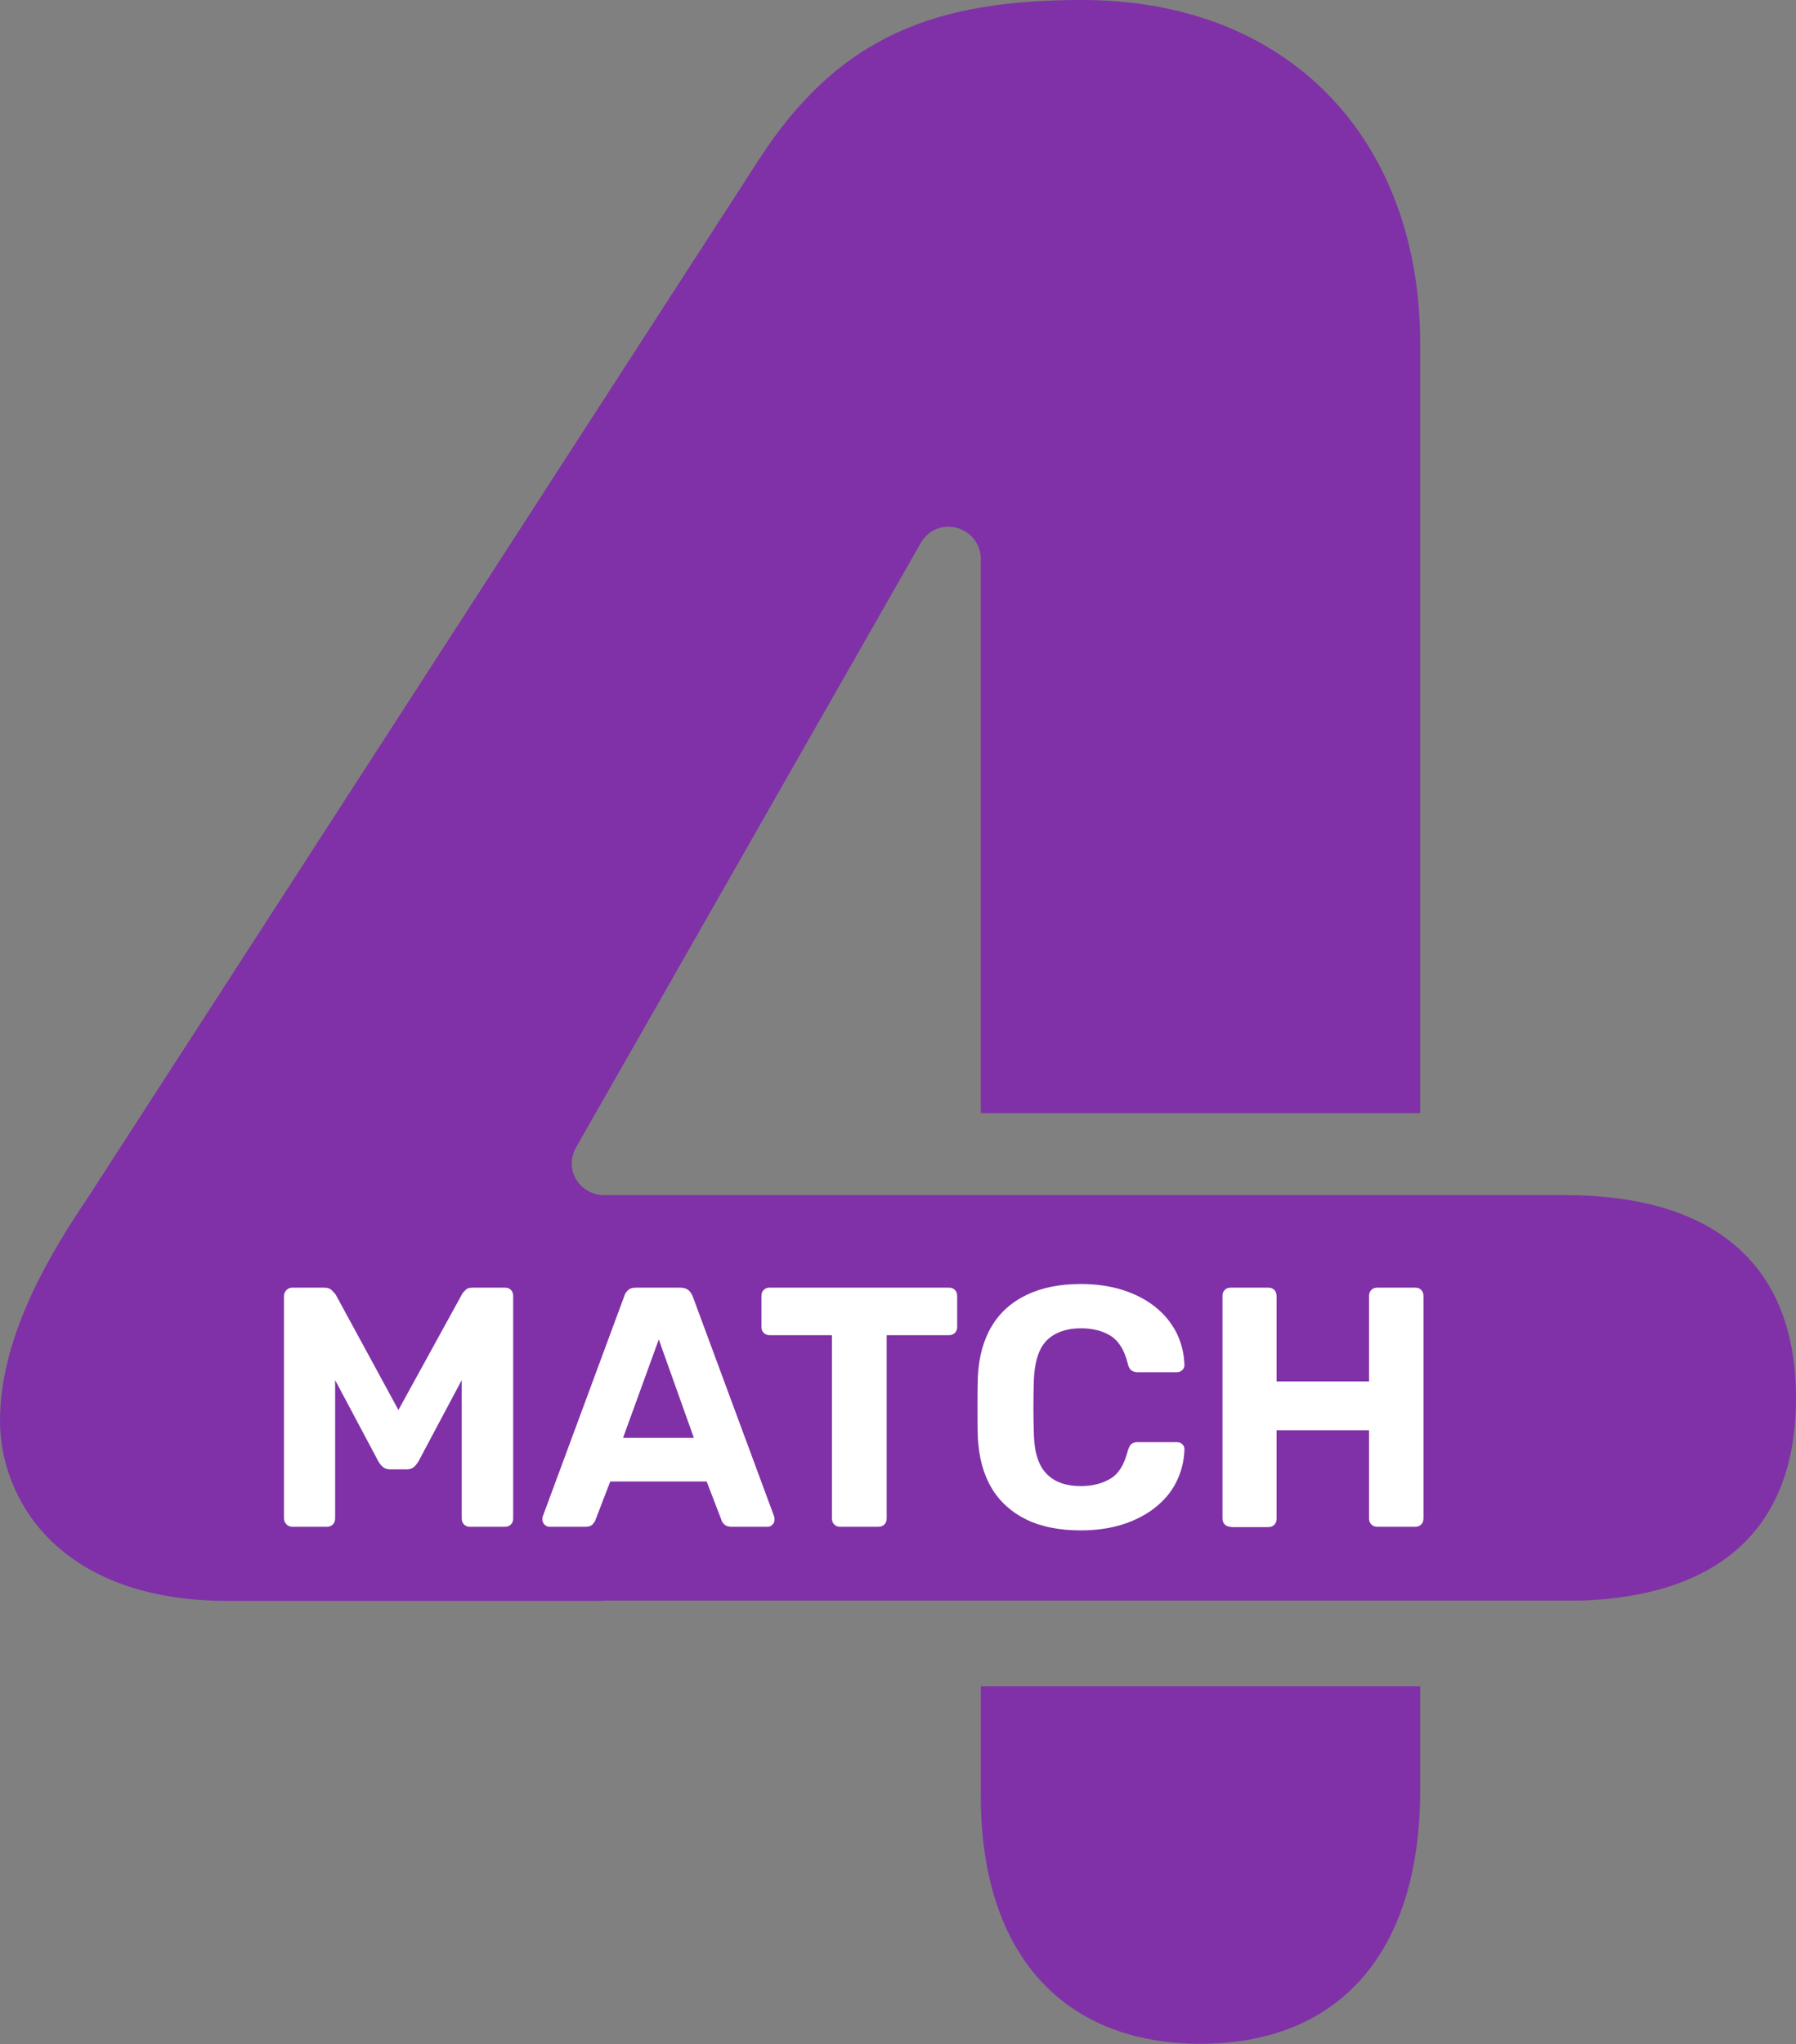 <?xml version="1.0" encoding="utf-8"?>
<svg version="1.1" id="Layer_1" xmlns="http://www.w3.org/2000/svg" xmlns:xlink="http://www.w3.org/1999/xlink" x="0px" y="0px"
	 viewBox="0 0 547.7 623.1" style="enable-background:new 0 0 547.7 623.1;" xml:space="preserve">
	<rect x="0" y="0" width="547.7" height="623.1" fill="#808080" stroke="none"/>
	<path style="fill:#8031A7;" d="M547.7,426.2c0-42.9-27.5-61.9-70.5-61.9H184.2c-3.5,0-6.7-1.8-8.5-4.8c-1.8-3-1.8-6.7,0-9.8
		l105.1-184.2c2.2-3.9,6.7-5.8,11-4.6c4.3,1.2,7.3,5,7.3,9.5v168.9h134V104.8C433.1,43,393.6,0,330,0c-43.9,0-73.9,10.3-98.8,49
		L26.7,365.2C16.3,380.7,0,406.5,0,433.1c0,23.2,17.2,54.9,69.6,54.9h113.8c0.3,0,0.7-0.1,1-0.1h297.9
		C522.4,486.5,547.7,467.5,547.7,426.2"/>
	<path style="fill:#8031A7;" d="M299.1,547.4c0,49,25.8,75.6,67,75.6s67-26.6,67-77.4v-31.6H299.1V547.4z"/>
		<path style="fill:#FFFFFF;" d="M89.2,465.4c-0.7,0-1.3-0.2-1.8-0.7c-0.5-0.5-0.8-1.1-0.8-1.9v-67.7c0-0.8,0.3-1.4,0.8-1.9
			c0.5-0.5,1.1-0.7,1.8-0.7h9.7c1,0,1.8,0.3,2.3,0.8c0.5,0.6,0.9,1,1.1,1.2l19.2,35.3l19.4-35.3c0.1-0.3,0.5-0.7,1-1.2
			c0.5-0.6,1.3-0.8,2.3-0.8h9.7c0.8,0,1.4,0.2,1.9,0.7c0.5,0.5,0.7,1.1,0.7,1.9v67.7c0,0.8-0.2,1.4-0.7,1.9
			c-0.5,0.5-1.1,0.7-1.9,0.7h-10.6c-0.7,0-1.3-0.2-1.8-0.7c-0.5-0.5-0.7-1.1-0.7-1.9v-42.1l-13.2,24.8c-0.4,0.6-0.8,1.2-1.4,1.7
			c-0.6,0.5-1.3,0.7-2.2,0.7H119c-0.9,0-1.6-0.2-2.2-0.7c-0.6-0.5-1-1-1.4-1.7l-13.2-24.8v42.1c0,0.8-0.2,1.4-0.7,1.9
			c-0.5,0.5-1.1,0.7-1.8,0.7H89.2z"/>
		<path style="fill:#FFFFFF;" d="M167.6,465.4c-0.6,0-1.1-0.2-1.6-0.7c-0.4-0.5-0.6-1-0.6-1.5c0-0.3,0-0.7,0.1-0.9l24.8-67
			c0.2-0.8,0.6-1.4,1.2-2c0.6-0.6,1.5-0.8,2.6-0.8h13.3c1.1,0,2,0.3,2.6,0.8c0.6,0.6,1,1.2,1.3,2l24.8,67c0.1,0.3,0.1,0.6,0.1,0.9
			c0,0.6-0.2,1.1-0.6,1.5c-0.4,0.5-0.9,0.7-1.6,0.7h-10.8c-1,0-1.8-0.2-2.3-0.7c-0.5-0.5-0.8-0.9-0.9-1.4l-4.5-11.7h-29.4l-4.5,11.7
			c-0.1,0.4-0.5,0.9-0.9,1.4c-0.5,0.5-1.2,0.7-2.3,0.7H167.6z M190,438.3h21.6l-10.7-30L190,438.3z"/>
		<path style="fill:#FFFFFF;" d="M256.3,465.4c-0.8,0-1.4-0.2-1.9-0.7c-0.5-0.5-0.7-1.1-0.7-1.9V407h-19c-0.7,0-1.3-0.2-1.8-0.7
			c-0.5-0.5-0.7-1.1-0.7-1.8v-9.4c0-0.8,0.2-1.4,0.7-1.9c0.5-0.5,1.1-0.7,1.8-0.7h54.6c0.8,0,1.4,0.2,1.9,0.7
			c0.5,0.5,0.7,1.1,0.7,1.9v9.4c0,0.7-0.2,1.3-0.7,1.8c-0.5,0.5-1.1,0.7-1.9,0.7h-18.9v55.8c0,0.8-0.2,1.4-0.7,1.9
			c-0.5,0.5-1.1,0.7-1.9,0.7H256.3z"/>
		<path style="fill:#FFFFFF;" d="M329.6,466.5c-6.5,0-12.1-1.1-16.6-3.3c-4.5-2.2-8.1-5.4-10.6-9.6c-2.5-4.2-3.9-9.3-4.2-15.4
			c-0.1-2.8-0.1-5.9-0.1-9.2c0-3.3,0-6.4,0.1-9.4c0.3-6,1.7-11.1,4.2-15.3c2.5-4.2,6.1-7.4,10.7-9.6c4.6-2.2,10.1-3.3,16.5-3.3
			c4.6,0,8.9,0.6,12.7,1.8c3.8,1.2,7.1,2.9,9.9,5.1c2.8,2.2,4.9,4.8,6.5,7.8c1.5,3,2.4,6.3,2.5,10c0,0.6-0.2,1.1-0.7,1.6
			c-0.5,0.4-1,0.6-1.6,0.6H347c-0.8,0-1.5-0.2-2-0.6c-0.5-0.4-0.9-1.1-1.1-2.1c-1-4.1-2.8-6.9-5.2-8.4c-2.4-1.5-5.4-2.3-9.1-2.3
			c-4.3,0-7.7,1.2-10.2,3.5c-2.5,2.4-3.8,6.3-4.1,11.8c-0.2,5.7-0.2,11.5,0,17.5c0.2,5.5,1.6,9.4,4.1,11.8c2.5,2.4,5.9,3.5,10.2,3.5
			c3.6,0,6.6-0.8,9.1-2.3s4.2-4.4,5.2-8.4c0.3-1,0.7-1.8,1.1-2.1c0.5-0.4,1.1-0.6,2-0.6h11.9c0.6,0,1.2,0.2,1.6,0.6
			c0.5,0.4,0.7,0.9,0.7,1.6c-0.1,3.7-1,7-2.5,10c-1.5,3-3.7,5.6-6.5,7.8c-2.8,2.2-6.1,3.9-9.9,5.1
			C338.5,465.9,334.2,466.5,329.6,466.5z"/>
		<path style="fill:#FFFFFF;" d="M375.4,465.4c-0.8,0-1.4-0.2-1.9-0.7c-0.5-0.5-0.7-1.1-0.7-1.9v-67.7c0-0.8,0.2-1.4,0.7-1.9
			c0.5-0.5,1.1-0.7,1.9-0.7h11.3c0.8,0,1.4,0.2,1.9,0.7c0.5,0.5,0.7,1.1,0.7,1.9v26h28.2v-26c0-0.8,0.2-1.4,0.7-1.9
			c0.5-0.5,1.1-0.7,1.9-0.7h11.4c0.8,0,1.4,0.2,1.9,0.7c0.5,0.5,0.7,1.1,0.7,1.9v67.7c0,0.8-0.2,1.4-0.7,1.9
			c-0.5,0.5-1.1,0.7-1.9,0.7h-11.4c-0.8,0-1.4-0.2-1.9-0.7c-0.5-0.5-0.7-1.1-0.7-1.9V436h-28.2v26.9c0,0.8-0.2,1.4-0.7,1.9
			c-0.5,0.5-1.1,0.7-1.9,0.7H375.4z"/>
</svg>
